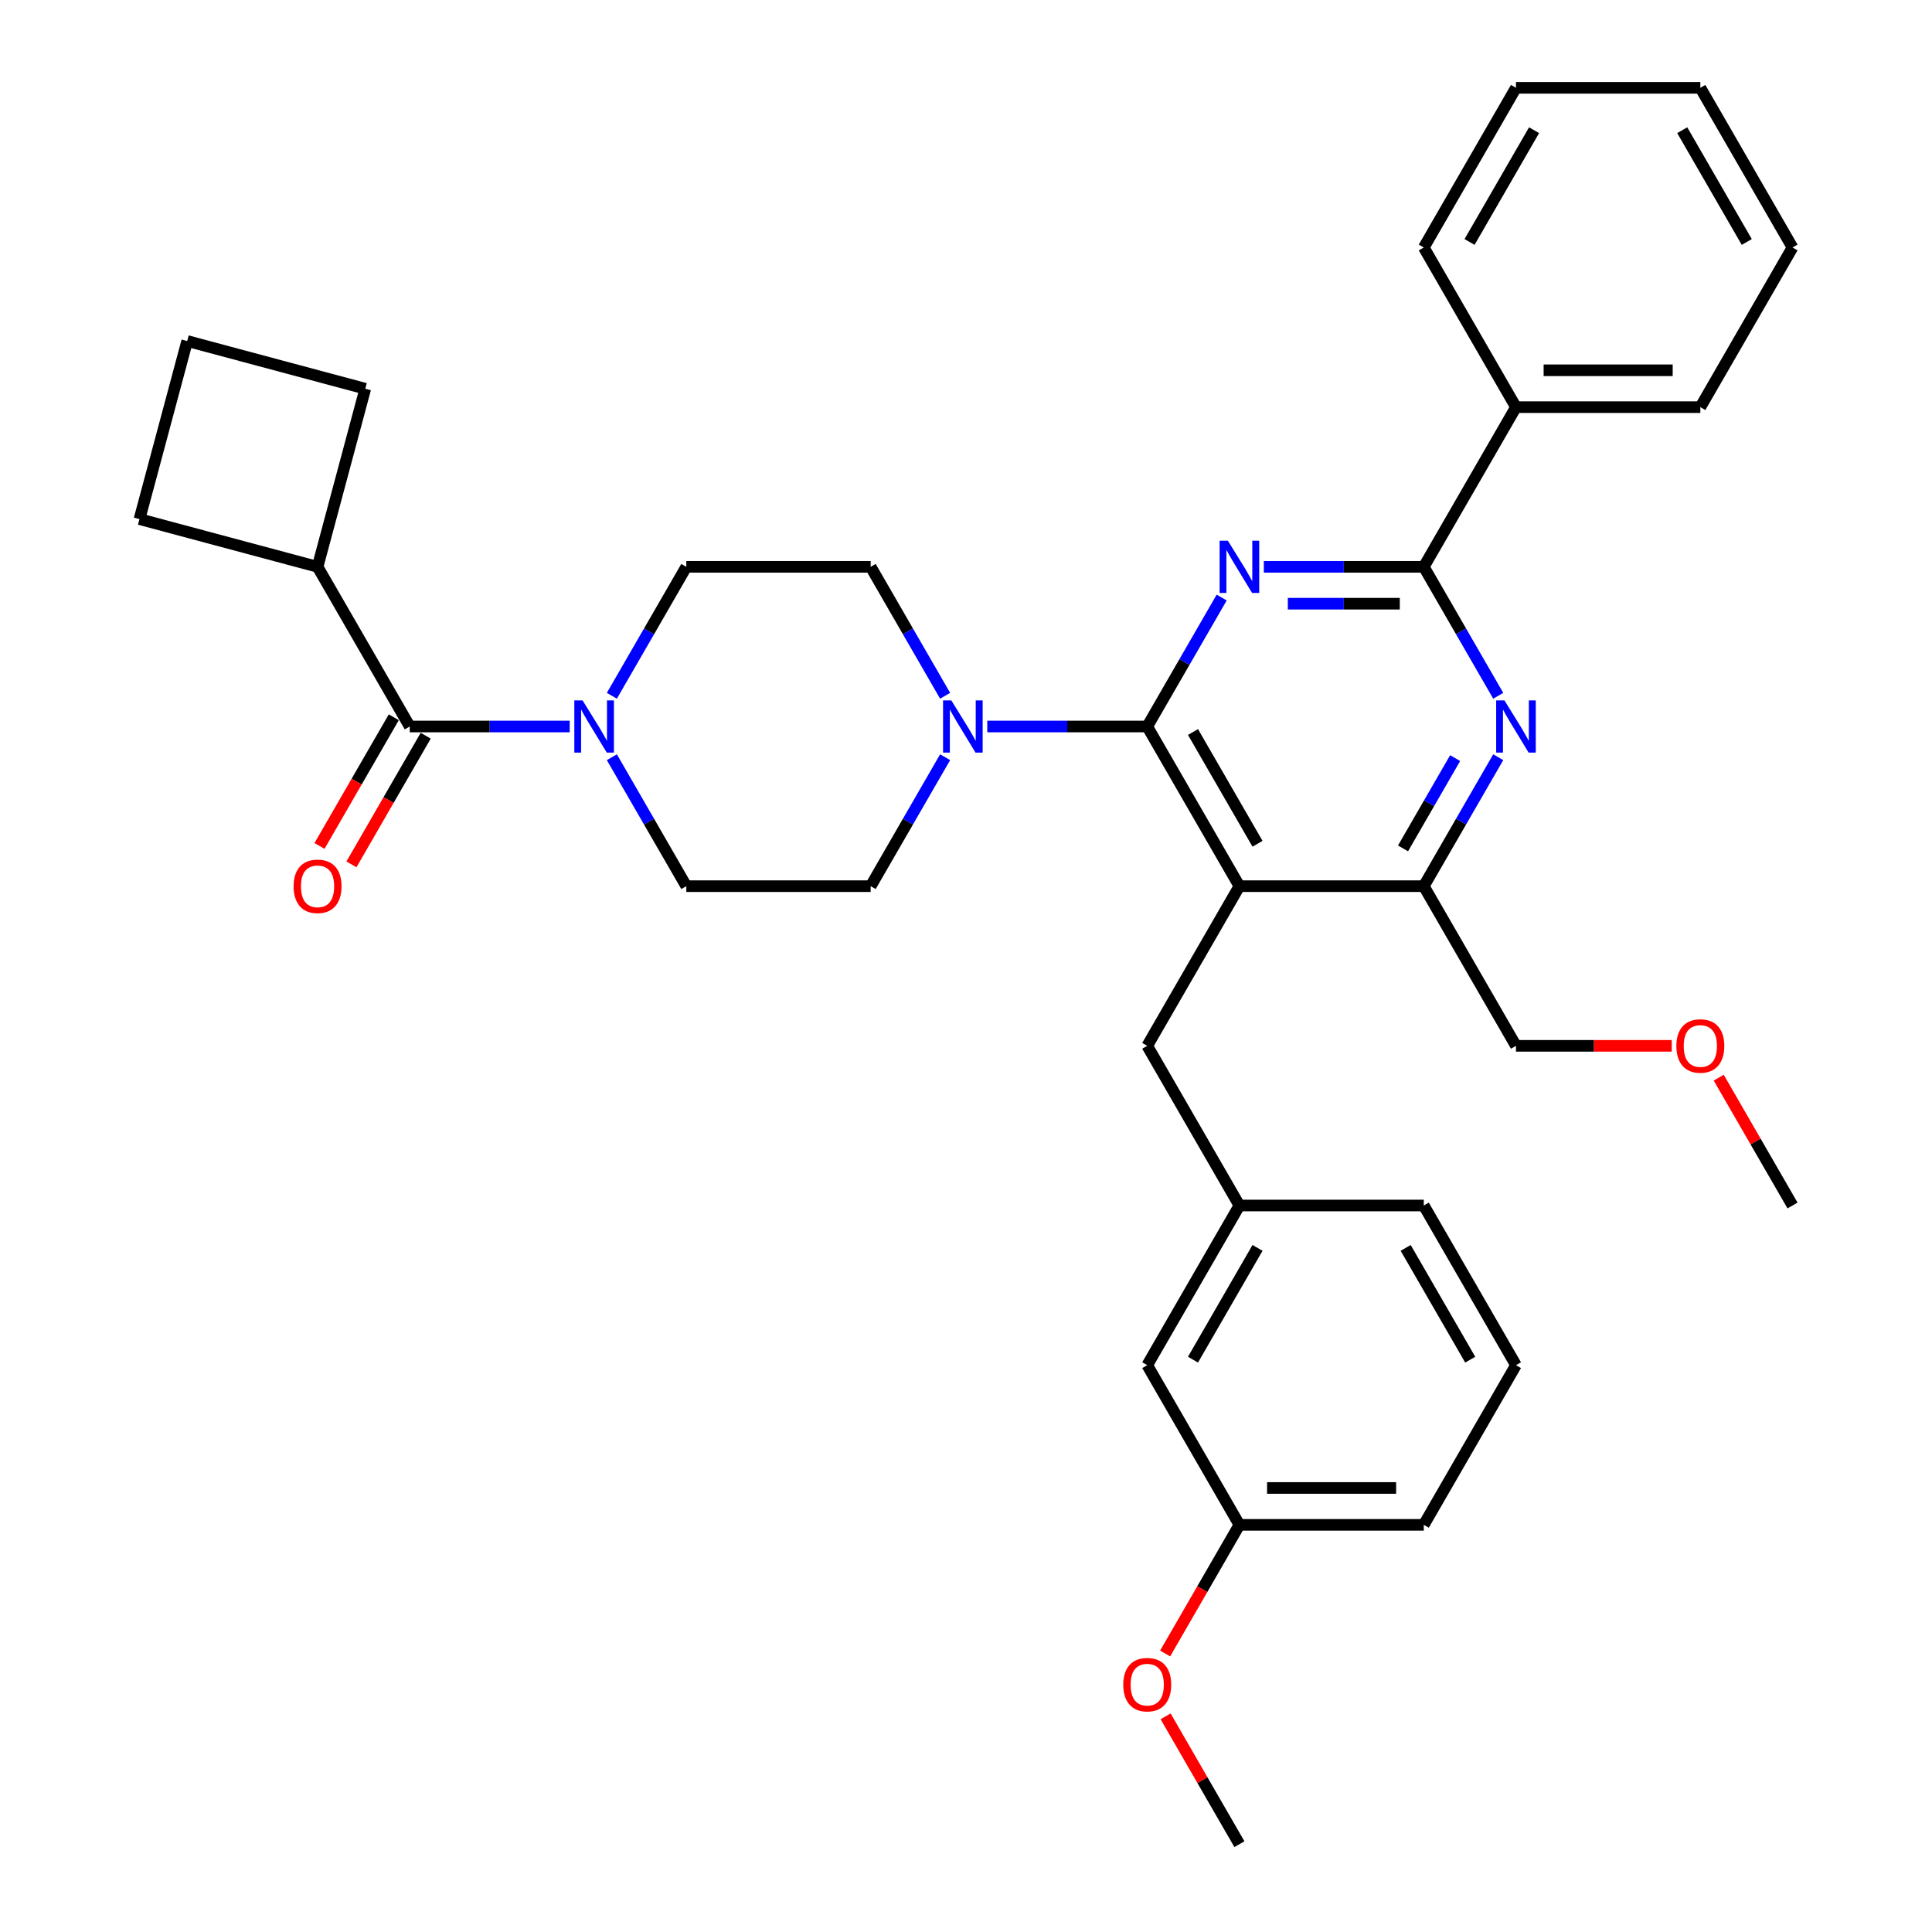 <?xml version='1.0' encoding='iso-8859-1'?>
<svg version='1.1' baseProfile='full'
              xmlns='http://www.w3.org/2000/svg'
                      xmlns:rdkit='http://www.rdkit.org/xml'
                      xmlns:xlink='http://www.w3.org/1999/xlink'
                  xml:space='preserve'
width='1000px' height='1000px' viewBox='0 0 1000 1000'>
<!-- END OF HEADER -->
<rect style='opacity:1.0;fill:#FFFFFF;stroke:none' width='1000' height='1000' x='0' y='0'> </rect>
<path class='bond-0' d='M 203.82,371.262 L 184.596,404.558' style='fill:none;fill-rule:evenodd;stroke:#000000;stroke-width:6px;stroke-linecap:butt;stroke-linejoin:miter;stroke-opacity:1' />
<path class='bond-0' d='M 184.596,404.558 L 165.373,437.855' style='fill:none;fill-rule:evenodd;stroke:#FF0000;stroke-width:6px;stroke-linecap:butt;stroke-linejoin:miter;stroke-opacity:1' />
<path class='bond-0' d='M 220.349,380.805 L 201.125,414.101' style='fill:none;fill-rule:evenodd;stroke:#000000;stroke-width:6px;stroke-linecap:butt;stroke-linejoin:miter;stroke-opacity:1' />
<path class='bond-0' d='M 201.125,414.101 L 181.902,447.398' style='fill:none;fill-rule:evenodd;stroke:#FF0000;stroke-width:6px;stroke-linecap:butt;stroke-linejoin:miter;stroke-opacity:1' />
<path class='bond-1' d='M 212.085,376.033 L 164.37,293.388' style='fill:none;fill-rule:evenodd;stroke:#000000;stroke-width:6px;stroke-linecap:butt;stroke-linejoin:miter;stroke-opacity:1' />
<path class='bond-2' d='M 212.085,376.033 L 253.482,376.033' style='fill:none;fill-rule:evenodd;stroke:#000000;stroke-width:6px;stroke-linecap:butt;stroke-linejoin:miter;stroke-opacity:1' />
<path class='bond-2' d='M 253.482,376.033 L 294.88,376.033' style='fill:none;fill-rule:evenodd;stroke:#0000FF;stroke-width:6px;stroke-linecap:butt;stroke-linejoin:miter;stroke-opacity:1' />
<path class='bond-3' d='M 316.694,360.134 L 335.962,326.761' style='fill:none;fill-rule:evenodd;stroke:#0000FF;stroke-width:6px;stroke-linecap:butt;stroke-linejoin:miter;stroke-opacity:1' />
<path class='bond-3' d='M 335.962,326.761 L 355.229,293.388' style='fill:none;fill-rule:evenodd;stroke:#000000;stroke-width:6px;stroke-linecap:butt;stroke-linejoin:miter;stroke-opacity:1' />
<path class='bond-4' d='M 316.694,391.932 L 335.962,425.305' style='fill:none;fill-rule:evenodd;stroke:#0000FF;stroke-width:6px;stroke-linecap:butt;stroke-linejoin:miter;stroke-opacity:1' />
<path class='bond-4' d='M 335.962,425.305 L 355.229,458.678' style='fill:none;fill-rule:evenodd;stroke:#000000;stroke-width:6px;stroke-linecap:butt;stroke-linejoin:miter;stroke-opacity:1' />
<path class='bond-5' d='M 164.37,293.388 L 72.192,268.689' style='fill:none;fill-rule:evenodd;stroke:#000000;stroke-width:6px;stroke-linecap:butt;stroke-linejoin:miter;stroke-opacity:1' />
<path class='bond-6' d='M 164.37,293.388 L 189.069,201.21' style='fill:none;fill-rule:evenodd;stroke:#000000;stroke-width:6px;stroke-linecap:butt;stroke-linejoin:miter;stroke-opacity:1' />
<path class='bond-7' d='M 593.804,541.322 L 641.519,623.967' style='fill:none;fill-rule:evenodd;stroke:#000000;stroke-width:6px;stroke-linecap:butt;stroke-linejoin:miter;stroke-opacity:1' />
<path class='bond-8' d='M 593.804,541.322 L 641.519,458.678' style='fill:none;fill-rule:evenodd;stroke:#000000;stroke-width:6px;stroke-linecap:butt;stroke-linejoin:miter;stroke-opacity:1' />
<path class='bond-9' d='M 641.519,458.678 L 736.949,458.678' style='fill:none;fill-rule:evenodd;stroke:#000000;stroke-width:6px;stroke-linecap:butt;stroke-linejoin:miter;stroke-opacity:1' />
<path class='bond-10' d='M 641.519,458.678 L 593.804,376.033' style='fill:none;fill-rule:evenodd;stroke:#000000;stroke-width:6px;stroke-linecap:butt;stroke-linejoin:miter;stroke-opacity:1' />
<path class='bond-10' d='M 650.891,436.738 L 617.49,378.887' style='fill:none;fill-rule:evenodd;stroke:#000000;stroke-width:6px;stroke-linecap:butt;stroke-linejoin:miter;stroke-opacity:1' />
<path class='bond-11' d='M 775.484,391.932 L 756.217,425.305' style='fill:none;fill-rule:evenodd;stroke:#0000FF;stroke-width:6px;stroke-linecap:butt;stroke-linejoin:miter;stroke-opacity:1' />
<path class='bond-11' d='M 756.217,425.305 L 736.949,458.678' style='fill:none;fill-rule:evenodd;stroke:#000000;stroke-width:6px;stroke-linecap:butt;stroke-linejoin:miter;stroke-opacity:1' />
<path class='bond-11' d='M 753.175,392.401 L 739.688,415.762' style='fill:none;fill-rule:evenodd;stroke:#0000FF;stroke-width:6px;stroke-linecap:butt;stroke-linejoin:miter;stroke-opacity:1' />
<path class='bond-11' d='M 739.688,415.762 L 726.2,439.123' style='fill:none;fill-rule:evenodd;stroke:#000000;stroke-width:6px;stroke-linecap:butt;stroke-linejoin:miter;stroke-opacity:1' />
<path class='bond-12' d='M 775.484,360.134 L 756.217,326.761' style='fill:none;fill-rule:evenodd;stroke:#0000FF;stroke-width:6px;stroke-linecap:butt;stroke-linejoin:miter;stroke-opacity:1' />
<path class='bond-12' d='M 756.217,326.761 L 736.949,293.388' style='fill:none;fill-rule:evenodd;stroke:#000000;stroke-width:6px;stroke-linecap:butt;stroke-linejoin:miter;stroke-opacity:1' />
<path class='bond-13' d='M 736.949,458.678 L 784.664,541.322' style='fill:none;fill-rule:evenodd;stroke:#000000;stroke-width:6px;stroke-linecap:butt;stroke-linejoin:miter;stroke-opacity:1' />
<path class='bond-14' d='M 593.804,376.033 L 613.072,342.66' style='fill:none;fill-rule:evenodd;stroke:#000000;stroke-width:6px;stroke-linecap:butt;stroke-linejoin:miter;stroke-opacity:1' />
<path class='bond-14' d='M 613.072,342.66 L 632.34,309.287' style='fill:none;fill-rule:evenodd;stroke:#0000FF;stroke-width:6px;stroke-linecap:butt;stroke-linejoin:miter;stroke-opacity:1' />
<path class='bond-15' d='M 593.804,376.033 L 552.407,376.033' style='fill:none;fill-rule:evenodd;stroke:#000000;stroke-width:6px;stroke-linecap:butt;stroke-linejoin:miter;stroke-opacity:1' />
<path class='bond-15' d='M 552.407,376.033 L 511.009,376.033' style='fill:none;fill-rule:evenodd;stroke:#0000FF;stroke-width:6px;stroke-linecap:butt;stroke-linejoin:miter;stroke-opacity:1' />
<path class='bond-16' d='M 654.154,293.388 L 695.551,293.388' style='fill:none;fill-rule:evenodd;stroke:#0000FF;stroke-width:6px;stroke-linecap:butt;stroke-linejoin:miter;stroke-opacity:1' />
<path class='bond-16' d='M 695.551,293.388 L 736.949,293.388' style='fill:none;fill-rule:evenodd;stroke:#000000;stroke-width:6px;stroke-linecap:butt;stroke-linejoin:miter;stroke-opacity:1' />
<path class='bond-16' d='M 666.573,312.474 L 695.551,312.474' style='fill:none;fill-rule:evenodd;stroke:#0000FF;stroke-width:6px;stroke-linecap:butt;stroke-linejoin:miter;stroke-opacity:1' />
<path class='bond-16' d='M 695.551,312.474 L 724.529,312.474' style='fill:none;fill-rule:evenodd;stroke:#000000;stroke-width:6px;stroke-linecap:butt;stroke-linejoin:miter;stroke-opacity:1' />
<path class='bond-17' d='M 736.949,293.388 L 784.664,210.744' style='fill:none;fill-rule:evenodd;stroke:#000000;stroke-width:6px;stroke-linecap:butt;stroke-linejoin:miter;stroke-opacity:1' />
<path class='bond-18' d='M 489.195,360.134 L 469.927,326.761' style='fill:none;fill-rule:evenodd;stroke:#0000FF;stroke-width:6px;stroke-linecap:butt;stroke-linejoin:miter;stroke-opacity:1' />
<path class='bond-18' d='M 469.927,326.761 L 450.659,293.388' style='fill:none;fill-rule:evenodd;stroke:#000000;stroke-width:6px;stroke-linecap:butt;stroke-linejoin:miter;stroke-opacity:1' />
<path class='bond-19' d='M 489.195,391.932 L 469.927,425.305' style='fill:none;fill-rule:evenodd;stroke:#0000FF;stroke-width:6px;stroke-linecap:butt;stroke-linejoin:miter;stroke-opacity:1' />
<path class='bond-19' d='M 469.927,425.305 L 450.659,458.678' style='fill:none;fill-rule:evenodd;stroke:#000000;stroke-width:6px;stroke-linecap:butt;stroke-linejoin:miter;stroke-opacity:1' />
<path class='bond-20' d='M 450.659,293.388 L 355.229,293.388' style='fill:none;fill-rule:evenodd;stroke:#000000;stroke-width:6px;stroke-linecap:butt;stroke-linejoin:miter;stroke-opacity:1' />
<path class='bond-21' d='M 355.229,458.678 L 450.659,458.678' style='fill:none;fill-rule:evenodd;stroke:#000000;stroke-width:6px;stroke-linecap:butt;stroke-linejoin:miter;stroke-opacity:1' />
<path class='bond-22' d='M 784.664,210.744 L 880.093,210.744' style='fill:none;fill-rule:evenodd;stroke:#000000;stroke-width:6px;stroke-linecap:butt;stroke-linejoin:miter;stroke-opacity:1' />
<path class='bond-22' d='M 798.978,191.658 L 865.779,191.658' style='fill:none;fill-rule:evenodd;stroke:#000000;stroke-width:6px;stroke-linecap:butt;stroke-linejoin:miter;stroke-opacity:1' />
<path class='bond-23' d='M 784.664,210.744 L 736.949,128.099' style='fill:none;fill-rule:evenodd;stroke:#000000;stroke-width:6px;stroke-linecap:butt;stroke-linejoin:miter;stroke-opacity:1' />
<path class='bond-24' d='M 880.093,210.744 L 927.808,128.099' style='fill:none;fill-rule:evenodd;stroke:#000000;stroke-width:6px;stroke-linecap:butt;stroke-linejoin:miter;stroke-opacity:1' />
<path class='bond-25' d='M 736.949,128.099 L 784.664,45.455' style='fill:none;fill-rule:evenodd;stroke:#000000;stroke-width:6px;stroke-linecap:butt;stroke-linejoin:miter;stroke-opacity:1' />
<path class='bond-25' d='M 760.635,125.245 L 794.035,67.394' style='fill:none;fill-rule:evenodd;stroke:#000000;stroke-width:6px;stroke-linecap:butt;stroke-linejoin:miter;stroke-opacity:1' />
<path class='bond-26' d='M 641.519,789.256 L 736.949,789.256' style='fill:none;fill-rule:evenodd;stroke:#000000;stroke-width:6px;stroke-linecap:butt;stroke-linejoin:miter;stroke-opacity:1' />
<path class='bond-26' d='M 655.833,770.17 L 722.634,770.17' style='fill:none;fill-rule:evenodd;stroke:#000000;stroke-width:6px;stroke-linecap:butt;stroke-linejoin:miter;stroke-opacity:1' />
<path class='bond-27' d='M 641.519,789.256 L 593.804,706.612' style='fill:none;fill-rule:evenodd;stroke:#000000;stroke-width:6px;stroke-linecap:butt;stroke-linejoin:miter;stroke-opacity:1' />
<path class='bond-28' d='M 641.519,789.256 L 622.295,822.553' style='fill:none;fill-rule:evenodd;stroke:#000000;stroke-width:6px;stroke-linecap:butt;stroke-linejoin:miter;stroke-opacity:1' />
<path class='bond-28' d='M 622.295,822.553 L 603.071,855.85' style='fill:none;fill-rule:evenodd;stroke:#FF0000;stroke-width:6px;stroke-linecap:butt;stroke-linejoin:miter;stroke-opacity:1' />
<path class='bond-29' d='M 736.949,789.256 L 784.664,706.612' style='fill:none;fill-rule:evenodd;stroke:#000000;stroke-width:6px;stroke-linecap:butt;stroke-linejoin:miter;stroke-opacity:1' />
<path class='bond-30' d='M 865.302,541.322 L 824.983,541.322' style='fill:none;fill-rule:evenodd;stroke:#FF0000;stroke-width:6px;stroke-linecap:butt;stroke-linejoin:miter;stroke-opacity:1' />
<path class='bond-30' d='M 824.983,541.322 L 784.664,541.322' style='fill:none;fill-rule:evenodd;stroke:#000000;stroke-width:6px;stroke-linecap:butt;stroke-linejoin:miter;stroke-opacity:1' />
<path class='bond-31' d='M 889.603,557.793 L 908.706,590.88' style='fill:none;fill-rule:evenodd;stroke:#FF0000;stroke-width:6px;stroke-linecap:butt;stroke-linejoin:miter;stroke-opacity:1' />
<path class='bond-31' d='M 908.706,590.88 L 927.808,623.967' style='fill:none;fill-rule:evenodd;stroke:#000000;stroke-width:6px;stroke-linecap:butt;stroke-linejoin:miter;stroke-opacity:1' />
<path class='bond-32' d='M 784.664,706.612 L 736.949,623.967' style='fill:none;fill-rule:evenodd;stroke:#000000;stroke-width:6px;stroke-linecap:butt;stroke-linejoin:miter;stroke-opacity:1' />
<path class='bond-32' d='M 760.977,703.758 L 727.577,645.907' style='fill:none;fill-rule:evenodd;stroke:#000000;stroke-width:6px;stroke-linecap:butt;stroke-linejoin:miter;stroke-opacity:1' />
<path class='bond-33' d='M 736.949,623.967 L 641.519,623.967' style='fill:none;fill-rule:evenodd;stroke:#000000;stroke-width:6px;stroke-linecap:butt;stroke-linejoin:miter;stroke-opacity:1' />
<path class='bond-34' d='M 641.519,623.967 L 593.804,706.612' style='fill:none;fill-rule:evenodd;stroke:#000000;stroke-width:6px;stroke-linecap:butt;stroke-linejoin:miter;stroke-opacity:1' />
<path class='bond-34' d='M 650.891,645.907 L 617.49,703.758' style='fill:none;fill-rule:evenodd;stroke:#000000;stroke-width:6px;stroke-linecap:butt;stroke-linejoin:miter;stroke-opacity:1' />
<path class='bond-35' d='M 603.314,888.372 L 622.416,921.459' style='fill:none;fill-rule:evenodd;stroke:#FF0000;stroke-width:6px;stroke-linecap:butt;stroke-linejoin:miter;stroke-opacity:1' />
<path class='bond-35' d='M 622.416,921.459 L 641.519,954.545' style='fill:none;fill-rule:evenodd;stroke:#000000;stroke-width:6px;stroke-linecap:butt;stroke-linejoin:miter;stroke-opacity:1' />
<path class='bond-36' d='M 927.808,128.099 L 880.093,45.455' style='fill:none;fill-rule:evenodd;stroke:#000000;stroke-width:6px;stroke-linecap:butt;stroke-linejoin:miter;stroke-opacity:1' />
<path class='bond-36' d='M 904.122,125.245 L 870.722,67.394' style='fill:none;fill-rule:evenodd;stroke:#000000;stroke-width:6px;stroke-linecap:butt;stroke-linejoin:miter;stroke-opacity:1' />
<path class='bond-37' d='M 784.664,45.455 L 880.093,45.455' style='fill:none;fill-rule:evenodd;stroke:#000000;stroke-width:6px;stroke-linecap:butt;stroke-linejoin:miter;stroke-opacity:1' />
<path class='bond-38' d='M 96.891,176.511 L 189.069,201.21' style='fill:none;fill-rule:evenodd;stroke:#000000;stroke-width:6px;stroke-linecap:butt;stroke-linejoin:miter;stroke-opacity:1' />
<path class='bond-39' d='M 96.891,176.511 L 72.192,268.689' style='fill:none;fill-rule:evenodd;stroke:#000000;stroke-width:6px;stroke-linecap:butt;stroke-linejoin:miter;stroke-opacity:1' />
<path  class='atom-1' d='M 301.541 362.52
L 310.397 376.835
Q 311.274 378.247, 312.687 380.805
Q 314.099 383.362, 314.176 383.515
L 314.176 362.52
L 317.764 362.52
L 317.764 389.546
L 314.061 389.546
L 304.556 373.895
Q 303.449 372.063, 302.266 369.964
Q 301.121 367.864, 300.777 367.215
L 300.777 389.546
L 297.265 389.546
L 297.265 362.52
L 301.541 362.52
' fill='#0000FF'/>
<path  class='atom-2' d='M 151.964 458.754
Q 151.964 452.265, 155.17 448.638
Q 158.377 445.012, 164.37 445.012
Q 170.363 445.012, 173.569 448.638
Q 176.776 452.265, 176.776 458.754
Q 176.776 465.32, 173.531 469.06
Q 170.287 472.763, 164.37 472.763
Q 158.415 472.763, 155.17 469.06
Q 151.964 465.358, 151.964 458.754
M 164.37 469.709
Q 168.492 469.709, 170.706 466.961
Q 172.959 464.174, 172.959 458.754
Q 172.959 453.448, 170.706 450.776
Q 168.492 448.066, 164.37 448.066
Q 160.247 448.066, 157.995 450.738
Q 155.781 453.41, 155.781 458.754
Q 155.781 464.213, 157.995 466.961
Q 160.247 469.709, 164.37 469.709
' fill='#FF0000'/>
<path  class='atom-6' d='M 778.69 362.52
L 787.546 376.835
Q 788.423 378.247, 789.836 380.805
Q 791.248 383.362, 791.325 383.515
L 791.325 362.52
L 794.913 362.52
L 794.913 389.546
L 791.21 389.546
L 781.705 373.895
Q 780.598 372.063, 779.415 369.964
Q 778.27 367.864, 777.926 367.215
L 777.926 389.546
L 774.414 389.546
L 774.414 362.52
L 778.69 362.52
' fill='#0000FF'/>
<path  class='atom-9' d='M 635.545 279.876
L 644.401 294.19
Q 645.279 295.602, 646.691 298.16
Q 648.104 300.717, 648.18 300.87
L 648.18 279.876
L 651.768 279.876
L 651.768 306.901
L 648.065 306.901
L 638.561 291.251
Q 637.454 289.419, 636.27 287.319
Q 635.125 285.22, 634.782 284.571
L 634.782 306.901
L 631.27 306.901
L 631.27 279.876
L 635.545 279.876
' fill='#0000FF'/>
<path  class='atom-11' d='M 492.4 362.52
L 501.256 376.835
Q 502.134 378.247, 503.546 380.805
Q 504.959 383.362, 505.035 383.515
L 505.035 362.52
L 508.623 362.52
L 508.623 389.546
L 504.921 389.546
L 495.416 373.895
Q 494.309 372.063, 493.126 369.964
Q 491.98 367.864, 491.637 367.215
L 491.637 389.546
L 488.125 389.546
L 488.125 362.52
L 492.4 362.52
' fill='#0000FF'/>
<path  class='atom-21' d='M 867.687 541.399
Q 867.687 534.909, 870.894 531.283
Q 874.1 527.657, 880.093 527.657
Q 886.086 527.657, 889.293 531.283
Q 892.499 534.909, 892.499 541.399
Q 892.499 547.964, 889.255 551.705
Q 886.01 555.408, 880.093 555.408
Q 874.139 555.408, 870.894 551.705
Q 867.687 548.002, 867.687 541.399
M 880.093 552.354
Q 884.216 552.354, 886.43 549.606
Q 888.682 546.819, 888.682 541.399
Q 888.682 536.093, 886.43 533.421
Q 884.216 530.711, 880.093 530.711
Q 875.971 530.711, 873.719 533.383
Q 871.505 536.055, 871.505 541.399
Q 871.505 546.857, 873.719 549.606
Q 875.971 552.354, 880.093 552.354
' fill='#FF0000'/>
<path  class='atom-28' d='M 581.398 871.977
Q 581.398 865.488, 584.605 861.862
Q 587.811 858.235, 593.804 858.235
Q 599.797 858.235, 603.003 861.862
Q 606.21 865.488, 606.21 871.977
Q 606.21 878.543, 602.965 882.284
Q 599.721 885.986, 593.804 885.986
Q 587.849 885.986, 584.605 882.284
Q 581.398 878.581, 581.398 871.977
M 593.804 882.933
Q 597.927 882.933, 600.14 880.184
Q 602.393 877.398, 602.393 871.977
Q 602.393 866.671, 600.14 863.999
Q 597.927 861.289, 593.804 861.289
Q 589.681 861.289, 587.429 863.961
Q 585.215 866.633, 585.215 871.977
Q 585.215 877.436, 587.429 880.184
Q 589.681 882.933, 593.804 882.933
' fill='#FF0000'/>
</svg>
